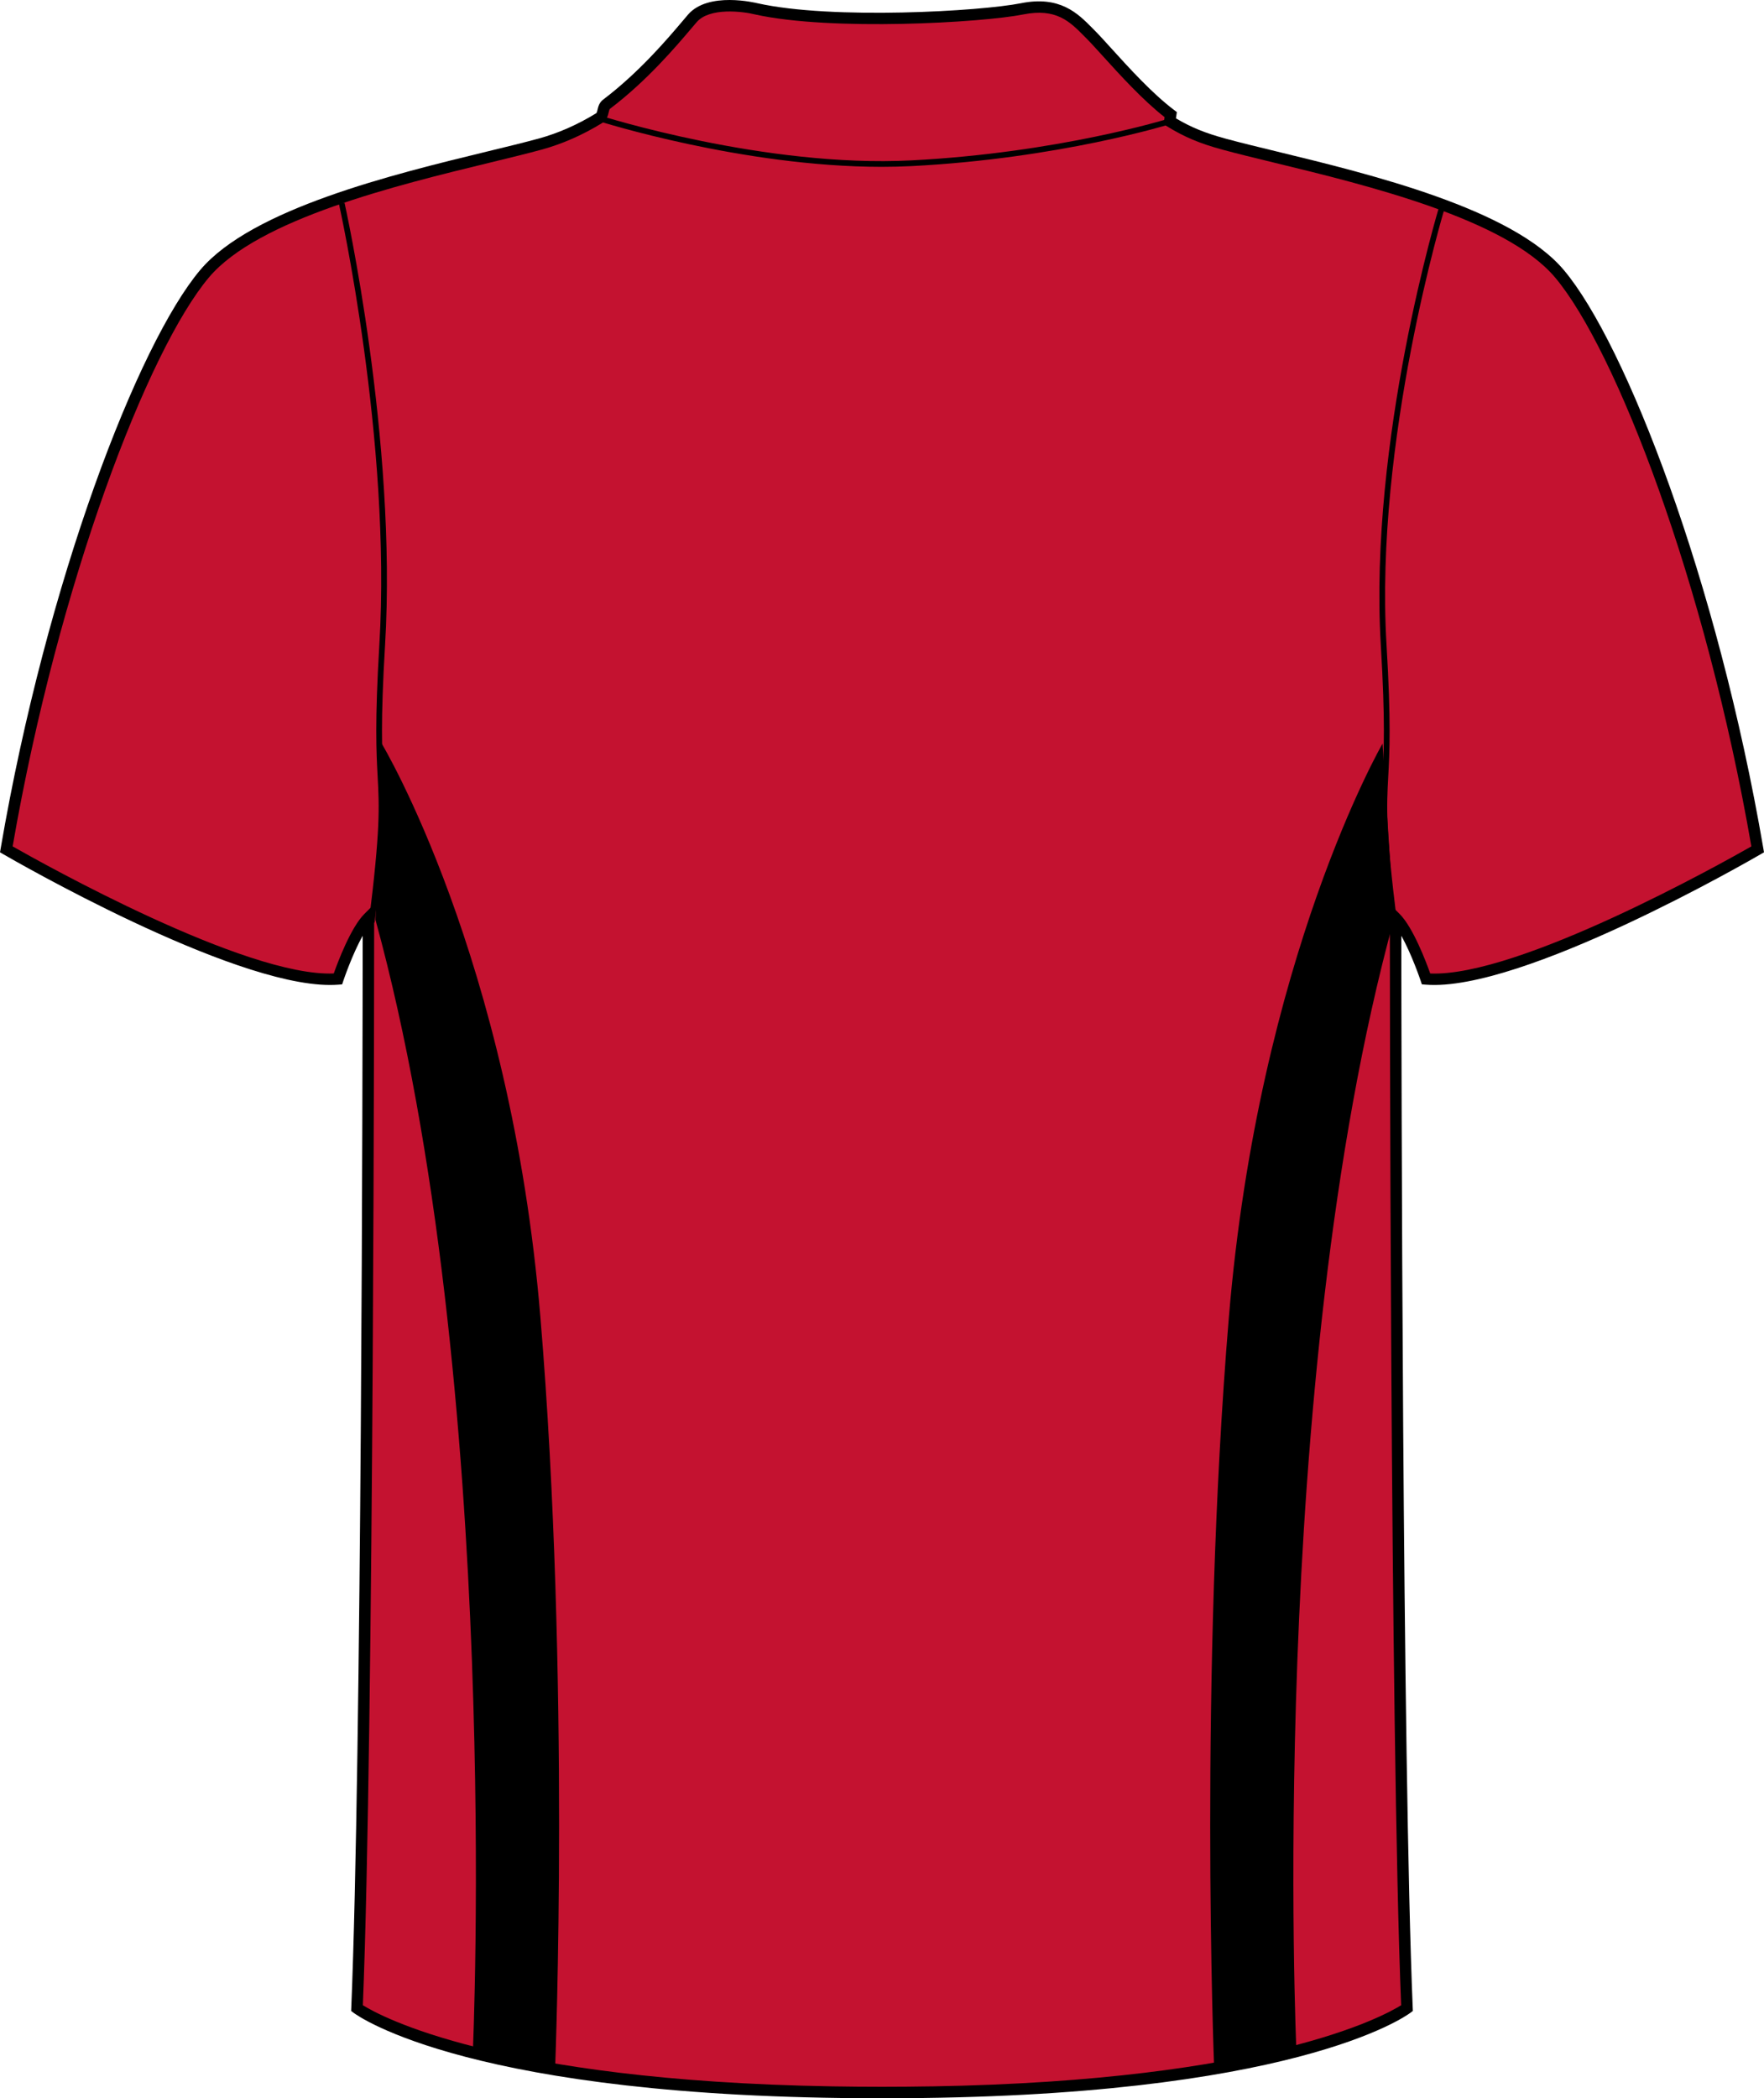 <?xml version="1.0" encoding="utf-8"?>
<!-- Generator: Adobe Illustrator 15.0.2, SVG Export Plug-In . SVG Version: 6.00 Build 0)  -->
<!DOCTYPE svg PUBLIC "-//W3C//DTD SVG 1.1//EN" "http://www.w3.org/Graphics/SVG/1.1/DTD/svg11.dtd">
<svg version="1.1" id="Layer_1" xmlns="http://www.w3.org/2000/svg" xmlns:xlink="http://www.w3.org/1999/xlink" x="0px" y="0px"
	 width="672.643px" height="800px" viewBox="0 0 672.643 800" enable-background="new 0 0 672.643 800" xml:space="preserve">
<g id="side" display="none">
</g>
<g id="back">
	<g id="primary">
		<path id="primary_1_" fill="#C41230" d="M318.024,796.977c172.95,2.912,219.456-31.978,219.456-31.978
			c-4.36-104.646-4.36-415.662-4.36-415.662c5.816,5.808,11.635,23.248,11.635,23.248c36.333,2.904,126.438-49.409,126.438-49.409
			c-17.438-101.74-52.322-191.847-75.579-219.464c-23.254-27.616-95.92-40.697-127.896-49.417c-8.229-2.24-13.957-4.564-20.71-8.712
			l0.364-2.546c-11.625-8.72-24.709-24.705-30.521-30.521c-5.813-5.816-11.629-12.714-26.161-9.81
			c-14.532,2.912-71.94,6.54-101.374,0c0,0-17.438-4.36-24.343,3.627c-5.386,6.242-17.021,20.838-32.701,32.71
			c-1.874,1.414-0.82,4.096-2.897,5.365c-6.752,4.146-14.308,7.646-22.531,9.887c-31.975,8.72-104.642,21.801-127.896,49.418
			C55.692,131.33,20.81,221.437,3.368,323.177c0,0,90.109,52.313,126.442,49.409c0,0,5.816-17.44,11.633-23.248
			c0,0,0,311.021-4.358,415.662c0,0,46.507,34.89,219.453,31.979"/>
	</g>
	<g id="secondary_1_">
		<path d="M527.192,283.518c0,0-47.17,81.472-58.601,218.689c-11.438,137.217-5.661,284.832-5.661,284.832l31.441-4.283
			c0,0-11.494-254.822,37.108-432.064L527.192,283.518z"/>
		<path d="M145.559,283.518c0,0,49.077,81.472,60.505,218.689c11.438,137.217,5.663,284.832,5.663,284.832l-31.443-4.283
			c0,0,11.494-254.822-37.106-432.064L145.559,283.518z"/>
	</g>
	<g id="outline">
		<path d="M337.454,800c-0.741,0-1.521,0-2.271,0c-155.079,0-198.521-31.202-200.367-32.59l-0.92-0.69l0.047-1.141
			c3.952-94.825,4.322-362.616,4.356-408.781c-3.986,7.051-7.337,17.015-7.379,17.143l-0.456,1.371l-1.439,0.11
			c-1.024,0.085-2.099,0.119-3.206,0.119C87.584,375.55,4.915,327.81,1.314,325.723L0,324.956l0.262-1.49
			c17.539-102.318,52.439-192.459,76.056-220.494c19.71-23.401,73.658-36.508,109.354-45.185c7.446-1.806,14.146-3.432,19.639-4.931
			c7.468-2.035,14.858-5.28,21.967-9.64c0.251-0.153,0.347-0.383,0.566-1.371c0.268-1.15,0.626-2.717,2.157-3.875
			c13.653-10.338,24.43-23.044,30.216-29.874l2.146-2.529c7.694-8.899,25.758-4.505,26.523-4.318
			c28.562,6.353,85.162,3.032,100.42-0.017c14.886-2.989,21.706,3.9,27.183,9.444l0.949,0.962c1.623,1.618,3.799,4.02,6.349,6.83
			c6.617,7.298,15.686,17.296,23.938,23.487l1.028,0.775l-0.347,2.393c5.859,3.466,11.141,5.612,18.923,7.732
			c5.492,1.499,12.19,3.125,19.64,4.931c35.692,8.677,89.645,21.784,109.354,45.185c23.61,28.035,58.52,118.176,76.062,220.486
			l0.257,1.498l-1.312,0.767c-3.699,2.146-91.125,52.688-127.714,49.69l-1.438-0.11l-0.453-1.362
			c-0.045-0.128-3.396-10.092-7.386-17.151c0.039,46.174,0.403,313.958,4.354,408.781l0.052,1.147l-0.921,0.689
			C535.976,768.798,492.508,800,337.454,800z M317.099,795.47c13.166,0.224,25.271,0.224,38.438,0v0.009
			c127.453-2.195,172.025-26.738,178.745-30.945c-4.263-104.688-4.312-411.43-4.312-414.529v-5.255l3.726,3.714
			c5.174,5.177,10.13,18.343,11.676,22.703c33.688,1.396,111.392-42.154,122.454-48.456
			c-17.496-100.956-51.717-189.462-74.842-216.917C574.198,83.48,521.084,70.57,485.938,62.037
			c-7.485-1.822-14.228-3.458-19.752-4.965c-8.765-2.384-14.532-4.812-21.277-8.958l-1.222-0.75l0.392-2.699
			c-8.29-6.464-17.054-16.121-23.521-23.257c-2.495-2.75-4.62-5.092-6.199-6.676l-0.967-0.979
			c-5.476-5.535-10.641-10.755-23.229-8.243c-15.516,3.108-73.116,6.472-102.272-0.009c-4.547-1.132-17.292-2.776-22.22,2.93
			l-2.129,2.495c-5.896,6.949-16.864,19.893-30.902,30.521c-0.247,0.188-0.354,0.562-0.537,1.379
			c-0.277,1.175-0.683,2.964-2.538,4.104c-7.46,4.582-15.233,7.988-23.101,10.134c-5.526,1.507-12.27,3.143-19.754,4.965
			c-35.147,8.533-88.261,21.443-107.051,43.755C56.532,133.237,22.316,221.735,4.82,322.7
			c11.066,6.302,88.806,49.852,122.451,48.455c1.541-4.36,6.502-17.534,11.675-22.703l3.729-3.722v5.263
			c0,3.1-0.053,309.844-4.313,414.53c6.721,4.206,51.31,28.749,178.745,30.944l0,0L317.099,795.47L317.099,795.47z"/>
		<path d="M530.53,351.772c-4.429-35.656-3.979-44.07-3.353-55.729c0.498-9.214,1.109-20.677-0.65-50.065
			c-4.679-78.142,22.12-166.819,22.396-167.704l2.086,0.63c-0.271,0.886-26.961,89.196-22.305,166.938
			c1.771,29.516,1.149,41.046,0.651,50.313c-0.618,11.547-1.069,19.893,3.338,55.345L530.53,351.772z"/>
		<path d="M142.824,351.772l-2.163-0.272c4.412-35.461,3.96-43.798,3.344-55.345c-0.498-9.266-1.12-20.805,0.646-50.313
			c4.663-77.785-15.209-167.21-15.408-168.104l2.119-0.477c0.2,0.894,20.148,90.609,15.467,168.709
			c-1.76,29.389-1.146,40.852-0.646,50.065C146.806,307.694,147.258,316.117,142.824,351.772z"/>
		<path d="M336.175,63.611c-52.957,0-107.512-17.304-108.095-17.492l0.664-2.086c0.626,0.204,62.943,19.995,118.782,17.117
			c55.896-2.862,97.771-15.806,98.192-15.934l0.646,2.078c-0.418,0.127-42.559,13.157-98.729,16.035
			C343.843,63.517,340.011,63.611,336.175,63.611z"/>
	</g>
</g>
<g id="front" display="none">
</g>
</svg>
